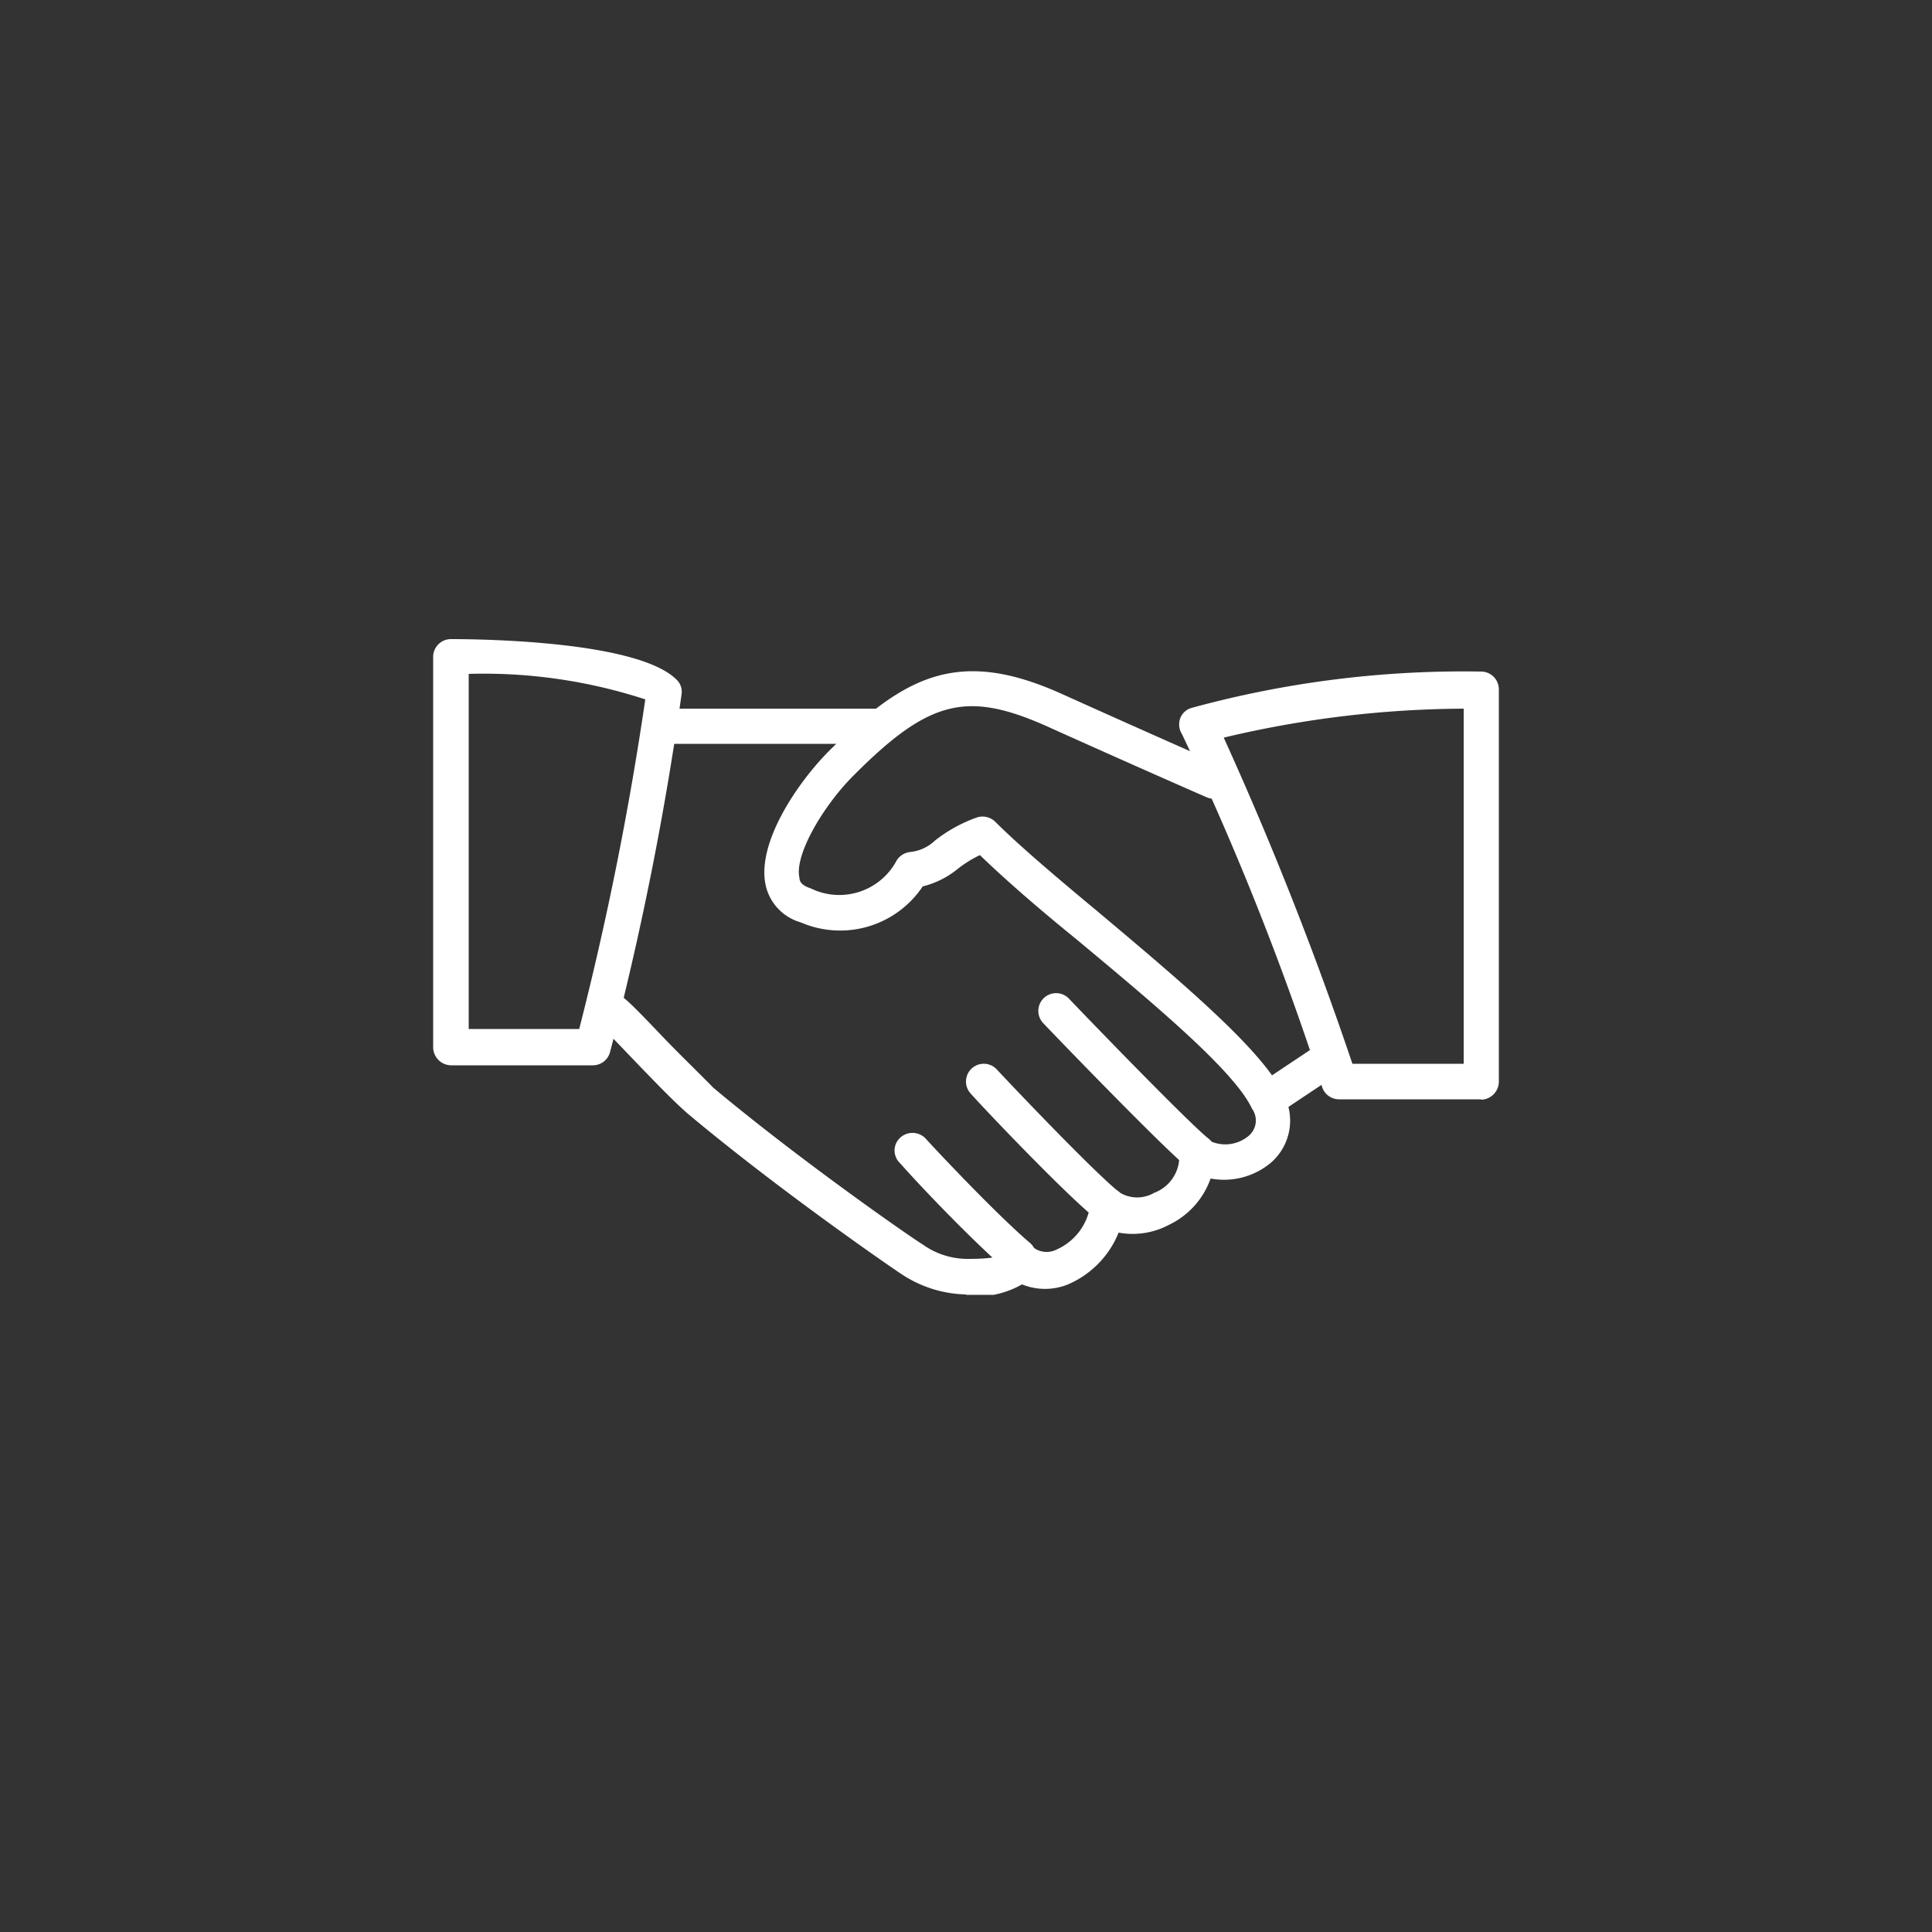 <svg id="Ebene_1" data-name="Ebene 1" xmlns="http://www.w3.org/2000/svg" xmlns:xlink="http://www.w3.org/1999/xlink" viewBox="0 0 50 50"><rect x="0" y="0" width="50" height="50" fill="#333333" stroke="none"/><defs><style>.cls-1{fill:none;}.cls-2{clip-path:url(#clip-path);}.cls-3{fill:#fff;}</style><clipPath id="clip-path"><rect class="cls-1" x="11.21" y="16.5" width="27.58" height="17.01"/></clipPath></defs><g class="cls-2"><path class="cls-3" d="M25,33.5A3.13,3.13,0,0,1,23.37,33c-.34-.22-3.26-2.24-5.56-4.17-.35-.3-.88-.85-1.39-1.38s-.74-.78-.91-.92a.46.46,0,0,1,0-.65.45.45,0,0,1,.64-.05c.21.17.57.55,1,1s1,1,1.31,1.32C20.67,30,23.54,32,23.87,32.2a2,2,0,0,0,1.13.38c.26,0,.89,0,.95-.15a.43.43,0,0,1,.32-.29.45.45,0,0,1,.42.1.57.57,0,0,0,.65.1,1.49,1.49,0,0,0,.88-1.18.46.46,0,0,1,.29-.38.45.45,0,0,1,.48.09.87.87,0,0,0,.88,0,1,1,0,0,0,.65-.95.46.46,0,0,1,.72-.43.94.94,0,0,0,1.07-.09.52.52,0,0,0,.09-.71c-.46-1-2.72-2.86-4.54-4.38-1-.81-1.87-1.57-2.5-2.18a3,3,0,0,0-.59.37,2.32,2.32,0,0,1-.89.44,2.57,2.57,0,0,1-3.16.93,1.29,1.29,0,0,1-.9-.94c-.26-1.11.84-2.7,1.64-3.5,1.95-1.95,3.35-2.67,6-1.48,2.33,1.05,4.13,1.84,4.13,1.84a.47.47,0,0,1,.24.61.46.46,0,0,1-.61.23s-1.81-.79-4.14-1.84c-2.07-.92-3.05-.67-5,1.29-.77.77-1.53,2.05-1.39,2.64,0,.1.07.2.29.27a1.68,1.68,0,0,0,2.23-.73.48.48,0,0,1,.34-.21,1.08,1.08,0,0,0,.64-.29,3.78,3.78,0,0,1,1.08-.6.47.47,0,0,1,.49.11c.61.61,1.6,1.45,2.66,2.33,2.08,1.75,4.23,3.55,4.78,4.69a1.44,1.44,0,0,1-.32,1.81,1.89,1.89,0,0,1-1.55.4,2.1,2.1,0,0,1-1.08,1.2,2,2,0,0,1-1.3.2,2.46,2.46,0,0,1-1.31,1.34,1.58,1.58,0,0,1-1.19,0,2.41,2.41,0,0,1-1.44.3"/><path class="cls-3" d="M22.7,19.25H17.19a.46.46,0,1,1,0-.91H22.7a.46.46,0,1,1,0,.91"/><path class="cls-3" d="M32.81,28.91a.46.46,0,0,1-.25-.84l1.38-.92a.46.46,0,1,1,.51.76l-1.38.92a.5.5,0,0,1-.26.08"/><path class="cls-3" d="M31,30.29a.53.53,0,0,1-.29-.1c-.6-.48-3.41-3.39-3.72-3.72a.46.46,0,0,1,.66-.64c.85.89,3.16,3.27,3.63,3.64a.46.46,0,0,1-.28.82"/><path class="cls-3" d="M28.68,31.67a.48.48,0,0,1-.29-.11c-.8-.63-3-2.95-3.27-3.26a.46.46,0,1,1,.68-.62c.39.42,2.47,2.61,3.16,3.17a.46.46,0,0,1-.28.82"/><path class="cls-3" d="M26.38,33a.47.47,0,0,1-.3-.1c-.76-.65-2.08-2-2.79-2.8a.45.45,0,0,1,0-.65.47.47,0,0,1,.65,0c.7.76,2,2.11,2.72,2.72a.47.47,0,0,1,.05.65.44.44,0,0,1-.35.16"/><path class="cls-3" d="M12.13,17.42v9.21l2.86,0a83,83,0,0,0,1.71-8.53,13.48,13.48,0,0,0-4.57-.66m-.46,10.13a.47.47,0,0,1-.46-.46V17a.46.46,0,0,1,.46-.46c.8,0,4.84.05,5.84,1.05a.43.43,0,0,1,.13.37,81.39,81.39,0,0,1-1.85,9.26.46.46,0,0,1-.44.35l-3.68,0"/><path class="cls-3" d="M35,27.53h2.88V18.34a27.23,27.23,0,0,0-6.21.75A89.67,89.67,0,0,1,35,27.53m3.34.92H34.65a.46.46,0,0,1-.44-.34A75.17,75.17,0,0,0,30.59,19a.47.47,0,0,1-.05-.4.44.44,0,0,1,.3-.28,26.67,26.67,0,0,1,7.49-.94.46.46,0,0,1,.46.46V28a.47.47,0,0,1-.46.46"/></g></svg>